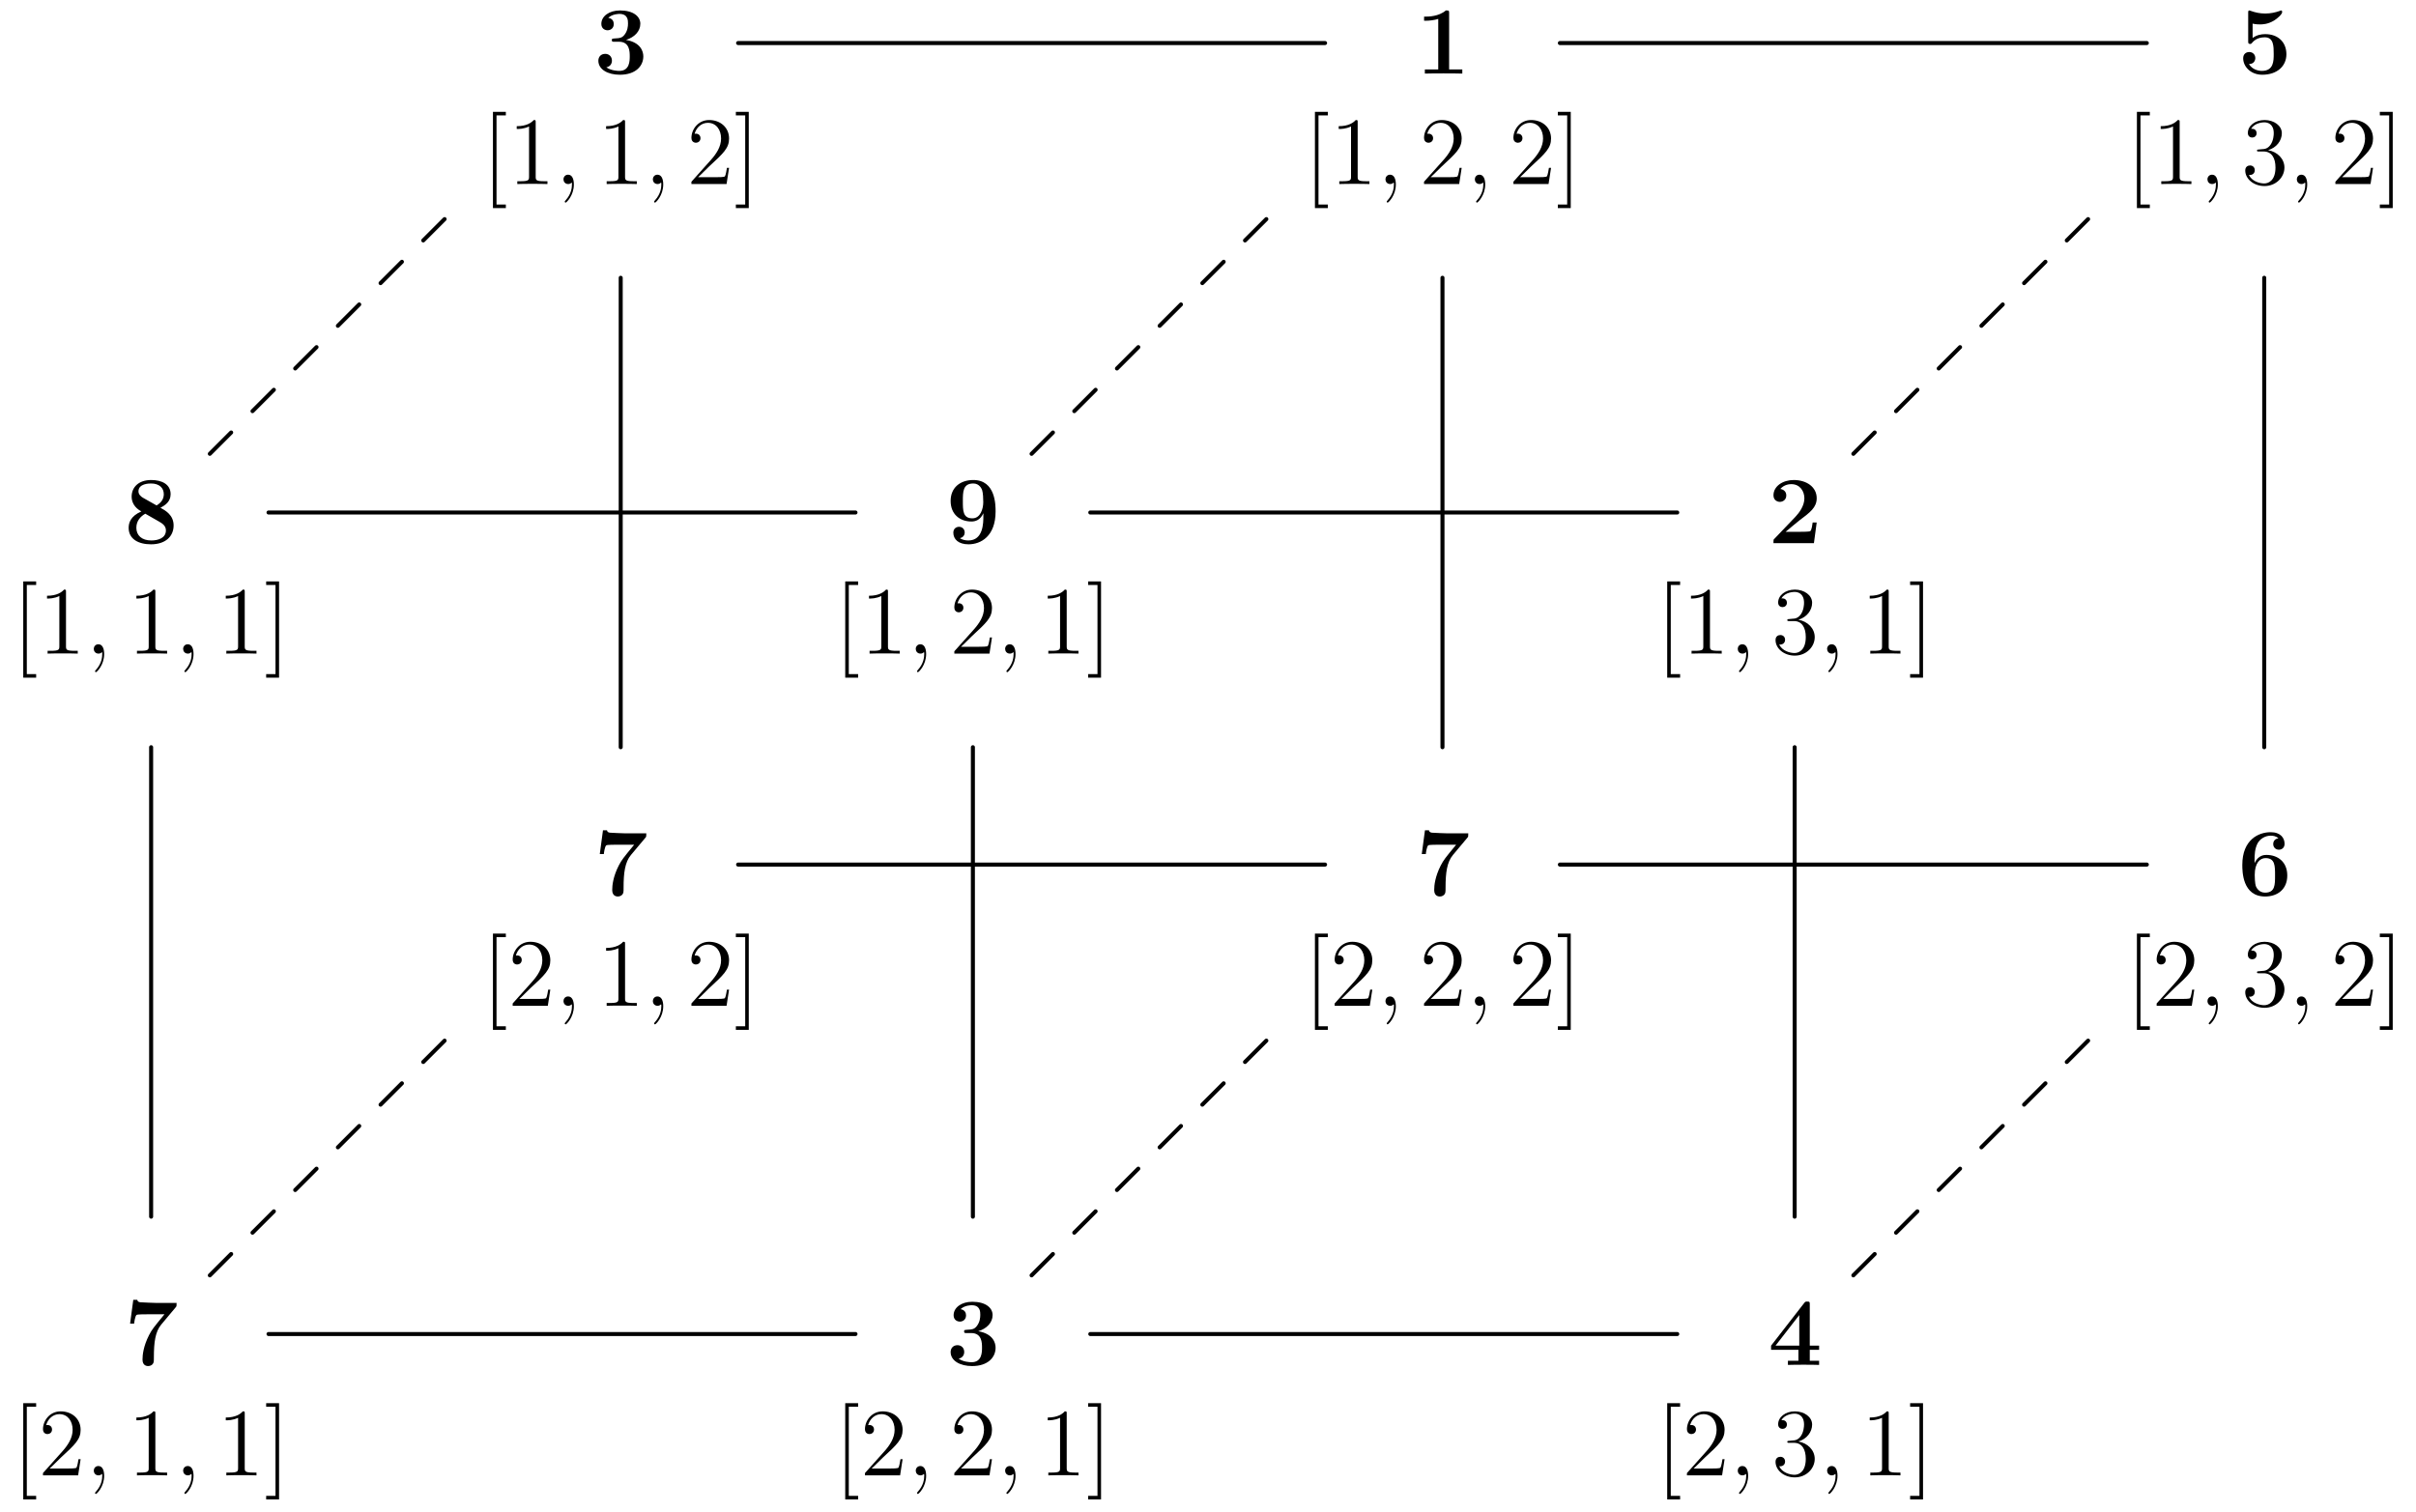 <?xml version='1.0' encoding='UTF-8'?>
<!-- This file was generated by dvisvgm 3.3 -->
<svg version='1.1' xmlns='http://www.w3.org/2000/svg' xmlns:xlink='http://www.w3.org/1999/xlink' width='300pt' height='187.793pt' viewBox='75.18 117.53 300 187.793'>
<defs>
<path id='g1-59' d='M2.331 .048C2.331-.646 2.104-1.16 1.614-1.16C1.231-1.16 1.04-.849 1.04-.586S1.219 0 1.626 0C1.781 0 1.913-.048 2.02-.155C2.044-.179 2.056-.179 2.068-.179C2.092-.179 2.092-.012 2.092 .048C2.092 .442 2.02 1.219 1.327 1.997C1.196 2.14 1.196 2.164 1.196 2.188C1.196 2.248 1.255 2.307 1.315 2.307C1.411 2.307 2.331 1.423 2.331 .048Z'/>
<path id='g2-49' d='M3.443-7.663C3.443-7.938 3.443-7.95 3.204-7.95C2.917-7.627 2.319-7.185 1.088-7.185V-6.838C1.363-6.838 1.961-6.838 2.618-7.149V-.921C2.618-.49 2.582-.347 1.53-.347H1.16V0C1.482-.024 2.642-.024 3.037-.024S4.579-.024 4.902 0V-.347H4.531C3.479-.347 3.443-.49 3.443-.921V-7.663Z'/>
<path id='g2-50' d='M5.26-2.008H4.997C4.961-1.805 4.866-1.148 4.746-.956C4.663-.849 3.981-.849 3.622-.849H1.411C1.733-1.124 2.463-1.889 2.774-2.176C4.591-3.85 5.26-4.471 5.26-5.655C5.26-7.03 4.172-7.95 2.786-7.95S.586-6.767 .586-5.738C.586-5.129 1.112-5.129 1.148-5.129C1.399-5.129 1.71-5.308 1.71-5.691C1.71-6.025 1.482-6.253 1.148-6.253C1.04-6.253 1.016-6.253 .98-6.241C1.207-7.054 1.853-7.603 2.63-7.603C3.646-7.603 4.268-6.755 4.268-5.655C4.268-4.639 3.682-3.754 3.001-2.989L.586-.287V0H4.949L5.26-2.008Z'/>
<path id='g2-51' d='M2.2-4.292C1.997-4.28 1.949-4.268 1.949-4.16C1.949-4.041 2.008-4.041 2.224-4.041H2.774C3.79-4.041 4.244-3.204 4.244-2.056C4.244-.49 3.431-.072 2.845-.072C2.271-.072 1.291-.347 .944-1.136C1.327-1.076 1.674-1.291 1.674-1.722C1.674-2.068 1.423-2.307 1.088-2.307C.801-2.307 .49-2.14 .49-1.686C.49-.622 1.554 .251 2.881 .251C4.304 .251 5.356-.837 5.356-2.044C5.356-3.144 4.471-4.005 3.324-4.208C4.364-4.507 5.033-5.38 5.033-6.312C5.033-7.257 4.053-7.95 2.893-7.95C1.698-7.95 .813-7.221 .813-6.348C.813-5.87 1.184-5.774 1.363-5.774C1.614-5.774 1.901-5.954 1.901-6.312C1.901-6.695 1.614-6.862 1.351-6.862C1.279-6.862 1.255-6.862 1.219-6.85C1.674-7.663 2.798-7.663 2.857-7.663C3.252-7.663 4.029-7.484 4.029-6.312C4.029-6.085 3.993-5.416 3.646-4.902C3.288-4.376 2.881-4.34 2.558-4.328L2.2-4.292Z'/>
<path id='g2-91' d='M2.989 2.989V2.546H1.829V-8.524H2.989V-8.966H1.387V2.989H2.989Z'/>
<path id='g2-93' d='M1.853-8.966H.251V-8.524H1.411V2.546H.251V2.989H1.853V-8.966Z'/>
<path id='g0-49' d='M4.136-7.496C4.136-7.843 4.113-7.843 3.73-7.843C2.845-7.077 1.518-7.077 1.255-7.077H1.028V-6.563H1.255C1.674-6.563 2.307-6.635 2.786-6.791V-.514H1.124V0C1.626-.024 2.881-.024 3.443-.024S5.272-.024 5.774 0V-.514H4.136V-7.496Z'/>
<path id='g0-50' d='M6.037-2.57H5.535C5.499-2.319 5.416-1.614 5.236-1.494C5.141-1.411 4.208-1.411 4.029-1.411H2.176C2.63-1.793 3.718-2.702 3.897-2.833C5.224-3.826 6.037-4.435 6.037-5.583C6.037-6.994 4.758-7.843 3.18-7.843C1.829-7.843 .669-7.077 .669-5.942C.669-5.308 1.184-5.129 1.459-5.129C1.829-5.129 2.26-5.38 2.26-5.93C2.26-6.432 1.889-6.683 1.518-6.731C1.997-7.281 2.63-7.329 2.881-7.329C3.981-7.329 4.507-6.432 4.507-5.571C4.507-4.639 3.873-3.778 3.383-3.264L.789-.55C.669-.442 .669-.418 .669-.203V0H5.691L6.037-2.57Z'/>
<path id='g0-51' d='M3.12-3.957C4.459-3.957 4.459-2.714 4.459-2.14C4.459-1.602 4.459-.335 3.168-.335C2.917-.335 2.128-.371 1.554-.777C2.068-.885 2.248-1.255 2.248-1.614C2.248-2.104 1.901-2.451 1.411-2.451C.909-2.451 .562-2.104 .562-1.602C.562-.502 1.757 .143 3.228 .143C5.2 .143 6.145-.944 6.145-2.14C6.145-2.726 5.846-3.862 3.993-4.184C5.045-4.507 5.774-5.248 5.774-6.193C5.774-7.089 4.914-7.843 3.252-7.843C1.913-7.843 .933-7.137 .933-6.169C.933-5.571 1.399-5.38 1.71-5.38C2.056-5.38 2.475-5.607 2.475-6.157C2.475-6.432 2.355-6.838 1.793-6.922C2.295-7.412 3.108-7.412 3.18-7.412C4.244-7.412 4.244-6.587 4.244-6.229S4.196-5.32 3.814-4.83C3.503-4.423 3.192-4.4 2.738-4.376C2.594-4.364 2.355-4.352 2.307-4.328C2.236-4.292 2.236-4.208 2.236-4.16C2.236-3.957 2.307-3.957 2.546-3.957H3.12Z'/>
<path id='g0-52' d='M5.177-1.877H6.336V-2.391H5.177V-7.52C5.177-7.819 5.165-7.867 4.866-7.867C4.651-7.867 4.627-7.867 4.483-7.687L.371-2.391V-1.877H3.766V-.514H2.463V0C2.809-.024 3.993-.024 4.423-.024C4.83-.024 6.013-.024 6.336 0V-.514H5.177V-1.877ZM3.873-6.193V-2.391H.921L3.873-6.193Z'/>
<path id='g0-53' d='M1.841-6.205C2.248-6.109 2.57-6.109 2.75-6.109C3.037-6.109 3.718-6.109 4.519-6.599C4.89-6.826 5.511-7.364 5.511-7.639C5.511-7.699 5.511-7.843 5.368-7.843C5.356-7.843 5.332-7.843 5.212-7.783C4.663-7.592 4.077-7.46 3.407-7.46C2.726-7.46 2.152-7.592 1.59-7.795C1.506-7.819 1.47-7.843 1.435-7.843C1.291-7.843 1.291-7.723 1.291-7.52V-4.041C1.291-3.814 1.291-3.682 1.53-3.682C1.65-3.682 1.674-3.694 1.769-3.814C1.913-3.981 2.343-4.507 3.359-4.507C4.459-4.507 4.459-3.383 4.459-2.439C4.459-1.578 4.459-.335 2.989-.335C2.546-.335 1.793-.502 1.387-1.184C2.02-1.184 2.176-1.662 2.176-1.925C2.176-2.355 1.865-2.678 1.423-2.678C1.064-2.678 .669-2.463 .669-1.901C.669-.861 1.614 .143 3.037 .143C4.878 .143 6.037-.921 6.037-2.403C6.037-3.862 5.045-4.902 3.407-4.902C2.929-4.902 2.355-4.806 1.841-4.423V-6.205Z'/>
<path id='g0-54' d='M2.08-4.328C2.08-5.057 2.116-5.798 2.451-6.444C2.714-6.946 3.324-7.412 4.101-7.412C4.328-7.412 4.758-7.376 5.045-7.077C4.591-7.03 4.4-6.695 4.4-6.372C4.4-5.942 4.722-5.667 5.105-5.667C5.416-5.667 5.81-5.87 5.81-6.396C5.81-7.113 5.332-7.843 4.077-7.843C2.582-7.843 .562-6.91 .562-3.79C.562-2.989 .562 .143 3.395 .143C4.973 .143 6.145-.789 6.145-2.463S4.985-5.021 3.563-5.021C3.324-5.021 2.558-5.021 2.08-4.005V-4.328ZM3.383-.335C2.618-.335 2.319-.98 2.271-1.076C2.104-1.47 2.104-2.427 2.104-2.534C2.104-4.005 2.738-4.627 3.443-4.627C4.627-4.627 4.627-3.67 4.627-2.475C4.627-1.291 4.627-.335 3.383-.335Z'/>
<path id='g0-55' d='M6.408-7.161C6.516-7.281 6.516-7.305 6.516-7.699H3.993C3.909-7.699 2.128-7.759 1.985-7.783C1.686-7.831 1.662-7.962 1.638-8.082H1.136L.741-5.129H1.243C1.255-5.248 1.351-6.085 1.554-6.217C1.662-6.288 2.654-6.288 2.845-6.288H5.009C3.622-4.603 3.467-4.411 3.096-3.706C2.391-2.319 2.283-1.243 2.283-.658C2.283 .143 2.893 .143 2.989 .143C3.288 .143 3.455-.012 3.539-.096C3.694-.287 3.694-.43 3.694-.956C3.694-2.786 3.862-4.125 4.615-5.021L6.408-7.161Z'/>
<path id='g0-56' d='M4.507-4.4C5.105-4.71 5.774-5.153 5.774-6.085C5.774-7.317 4.674-7.843 3.371-7.843C1.781-7.843 .933-6.934 .933-5.774C.933-5.129 1.255-4.411 2.14-3.945C.789-3.347 .562-2.523 .562-1.901C.562-.526 1.757 .143 3.335 .143C5.105 .143 6.145-.813 6.145-2.2C6.145-3.503 5.117-4.065 4.507-4.4ZM2.355-5.631C2.116-5.762 1.781-6.037 1.781-6.432C1.781-7.388 3.061-7.412 3.335-7.412C4.352-7.412 4.926-6.874 4.926-6.085C4.926-5.595 4.71-5.081 4.029-4.686L2.355-5.631ZM2.63-3.658L4.28-2.714C4.674-2.487 5.189-2.2 5.189-1.59C5.189-.634 4.232-.335 3.371-.335C2.188-.335 1.518-.968 1.518-1.913C1.518-2.786 2.056-3.335 2.63-3.658Z'/>
<path id='g0-57' d='M4.627-3.371C4.627-2.534 4.627-.335 2.762-.335C2.391-.335 1.961-.43 1.71-.622C2.056-.693 2.307-.944 2.307-1.327C2.307-1.757 1.985-2.032 1.602-2.032C1.291-2.032 .897-1.829 .897-1.303C.897-.466 1.554 .143 2.786 .143C4.304 .143 6.145-.849 6.145-3.933C6.145-4.734 6.145-7.843 3.383-7.843C1.733-7.843 .562-6.886 .562-5.248C.562-3.587 1.71-2.69 3.144-2.69C3.646-2.69 4.244-2.869 4.627-3.718V-3.371ZM3.264-3.084C2.08-3.084 2.08-4.053 2.08-5.224C2.08-6.372 2.08-7.412 3.383-7.412C4.148-7.412 4.423-6.731 4.471-6.599C4.591-6.241 4.615-5.499 4.615-5.105C4.615-4.268 4.268-3.084 3.264-3.084Z'/>
</defs>
<g id='page1'>
<use x='90.593' y='184.994' xlink:href='#g0-56'/>
<use x='90.593' y='287.061' xlink:href='#g0-55'/>
<use x='192.66' y='184.994' xlink:href='#g0-57'/>
<use x='192.66' y='287.061' xlink:href='#g0-51'/>
<use x='294.727' y='184.994' xlink:href='#g0-50'/>
<use x='294.727' y='287.061' xlink:href='#g0-52'/>
<use x='76.68' y='198.712' xlink:href='#g2-91'/>
<use x='79.931' y='198.712' xlink:href='#g2-49'/>
<use x='85.784' y='198.712' xlink:href='#g1-59'/>
<use x='91.028' y='198.712' xlink:href='#g2-49'/>
<use x='96.881' y='198.712' xlink:href='#g1-59'/>
<use x='102.126' y='198.712' xlink:href='#g2-49'/>
<use x='107.979' y='198.712' xlink:href='#g2-93'/>
<use x='76.68' y='300.779' xlink:href='#g2-91'/>
<use x='79.931' y='300.779' xlink:href='#g2-50'/>
<use x='85.784' y='300.779' xlink:href='#g1-59'/>
<use x='91.028' y='300.779' xlink:href='#g2-49'/>
<use x='96.881' y='300.779' xlink:href='#g1-59'/>
<use x='102.126' y='300.779' xlink:href='#g2-49'/>
<use x='107.979' y='300.779' xlink:href='#g2-93'/>
<use x='178.747' y='198.712' xlink:href='#g2-91'/>
<use x='181.998' y='198.712' xlink:href='#g2-49'/>
<use x='187.851' y='198.712' xlink:href='#g1-59'/>
<use x='193.096' y='198.712' xlink:href='#g2-50'/>
<use x='198.949' y='198.712' xlink:href='#g1-59'/>
<use x='204.193' y='198.712' xlink:href='#g2-49'/>
<use x='210.046' y='198.712' xlink:href='#g2-93'/>
<use x='178.747' y='300.779' xlink:href='#g2-91'/>
<use x='181.998' y='300.779' xlink:href='#g2-50'/>
<use x='187.851' y='300.779' xlink:href='#g1-59'/>
<use x='193.096' y='300.779' xlink:href='#g2-50'/>
<use x='198.949' y='300.779' xlink:href='#g1-59'/>
<use x='204.193' y='300.779' xlink:href='#g2-49'/>
<use x='210.046' y='300.779' xlink:href='#g2-93'/>
<use x='280.814' y='198.712' xlink:href='#g2-91'/>
<use x='284.066' y='198.712' xlink:href='#g2-49'/>
<use x='289.919' y='198.712' xlink:href='#g1-59'/>
<use x='295.163' y='198.712' xlink:href='#g2-51'/>
<use x='301.016' y='198.712' xlink:href='#g1-59'/>
<use x='306.26' y='198.712' xlink:href='#g2-49'/>
<use x='312.113' y='198.712' xlink:href='#g2-93'/>
<use x='280.814' y='300.779' xlink:href='#g2-91'/>
<use x='284.066' y='300.779' xlink:href='#g2-50'/>
<use x='289.919' y='300.779' xlink:href='#g1-59'/>
<use x='295.163' y='300.779' xlink:href='#g2-51'/>
<use x='301.016' y='300.779' xlink:href='#g1-59'/>
<use x='306.26' y='300.779' xlink:href='#g2-49'/>
<use x='312.113' y='300.779' xlink:href='#g2-93'/>
<use x='148.917' y='126.67' xlink:href='#g0-51'/>
<use x='148.917' y='228.737' xlink:href='#g0-55'/>
<use x='250.984' y='126.67' xlink:href='#g0-49'/>
<use x='250.984' y='228.737' xlink:href='#g0-55'/>
<use x='353.051' y='126.67' xlink:href='#g0-53'/>
<use x='353.051' y='228.737' xlink:href='#g0-54'/>
<use x='135.004' y='140.388' xlink:href='#g2-91'/>
<use x='138.255' y='140.388' xlink:href='#g2-49'/>
<use x='144.108' y='140.388' xlink:href='#g1-59'/>
<use x='149.352' y='140.388' xlink:href='#g2-49'/>
<use x='155.205' y='140.388' xlink:href='#g1-59'/>
<use x='160.45' y='140.388' xlink:href='#g2-50'/>
<use x='166.303' y='140.388' xlink:href='#g2-93'/>
<use x='135.004' y='242.455' xlink:href='#g2-91'/>
<use x='138.255' y='242.455' xlink:href='#g2-50'/>
<use x='144.108' y='242.455' xlink:href='#g1-59'/>
<use x='149.352' y='242.455' xlink:href='#g2-49'/>
<use x='155.205' y='242.455' xlink:href='#g1-59'/>
<use x='160.45' y='242.455' xlink:href='#g2-50'/>
<use x='166.303' y='242.455' xlink:href='#g2-93'/>
<use x='237.071' y='140.388' xlink:href='#g2-91'/>
<use x='240.322' y='140.388' xlink:href='#g2-49'/>
<use x='246.175' y='140.388' xlink:href='#g1-59'/>
<use x='251.42' y='140.388' xlink:href='#g2-50'/>
<use x='257.273' y='140.388' xlink:href='#g1-59'/>
<use x='262.517' y='140.388' xlink:href='#g2-50'/>
<use x='268.37' y='140.388' xlink:href='#g2-93'/>
<use x='237.071' y='242.455' xlink:href='#g2-91'/>
<use x='240.322' y='242.455' xlink:href='#g2-50'/>
<use x='246.175' y='242.455' xlink:href='#g1-59'/>
<use x='251.42' y='242.455' xlink:href='#g2-50'/>
<use x='257.273' y='242.455' xlink:href='#g1-59'/>
<use x='262.517' y='242.455' xlink:href='#g2-50'/>
<use x='268.37' y='242.455' xlink:href='#g2-93'/>
<use x='339.138' y='140.388' xlink:href='#g2-91'/>
<use x='342.39' y='140.388' xlink:href='#g2-49'/>
<use x='348.243' y='140.388' xlink:href='#g1-59'/>
<use x='353.487' y='140.388' xlink:href='#g2-51'/>
<use x='359.34' y='140.388' xlink:href='#g1-59'/>
<use x='364.584' y='140.388' xlink:href='#g2-50'/>
<use x='370.437' y='140.388' xlink:href='#g2-93'/>
<use x='339.138' y='242.455' xlink:href='#g2-91'/>
<use x='342.39' y='242.455' xlink:href='#g2-50'/>
<use x='348.243' y='242.455' xlink:href='#g1-59'/>
<use x='353.487' y='242.455' xlink:href='#g2-51'/>
<use x='359.34' y='242.455' xlink:href='#g1-59'/>
<use x='364.584' y='242.455' xlink:href='#g2-50'/>
<use x='370.437' y='242.455' xlink:href='#g2-93'/>
<g transform='translate(75.18 117.53)scale(.996)'>
<path d='M33.477 63.911H106.655' fill='none' stroke='#000000' stroke-linecap='round' stroke-linejoin='round' stroke-miterlimit='10.037' stroke-width='0.502'/>
</g>
<g transform='translate(75.18 117.53)scale(.996)'>
<path d='M18.841 93.182V151.725' fill='none' stroke='#000000' stroke-linecap='round' stroke-linejoin='round' stroke-miterlimit='10.037' stroke-width='0.502'/>
</g>
<g transform='translate(75.18 117.53)scale(.996)'>
<path d='M33.477 166.36H106.655' fill='none' stroke='#000000' stroke-linecap='round' stroke-linejoin='round' stroke-miterlimit='10.037' stroke-width='0.502'/>
</g>
<g transform='translate(75.18 117.53)scale(.996)'>
<path d='M135.927 63.911H209.105' fill='none' stroke='#000000' stroke-linecap='round' stroke-linejoin='round' stroke-miterlimit='10.037' stroke-width='0.502'/>
</g>
<g transform='translate(75.18 117.53)scale(.996)'>
<path d='M121.291 93.182V151.725' fill='none' stroke='#000000' stroke-linecap='round' stroke-linejoin='round' stroke-miterlimit='10.037' stroke-width='0.502'/>
</g>
<g transform='translate(75.18 117.53)scale(.996)'>
<path d='M135.927 166.36H209.105' fill='none' stroke='#000000' stroke-linecap='round' stroke-linejoin='round' stroke-miterlimit='10.037' stroke-width='0.502'/>
</g>
<g transform='translate(75.18 117.53)scale(.996)'>
<path d='M223.741 93.182V151.725' fill='none' stroke='#000000' stroke-linecap='round' stroke-linejoin='round' stroke-miterlimit='10.037' stroke-width='0.502'/>
</g>
<g transform='translate(75.18 117.53)scale(.996)'>
<path d='M92.02 5.368H165.198' fill='none' stroke='#000000' stroke-linecap='round' stroke-linejoin='round' stroke-miterlimit='10.037' stroke-width='0.502'/>
</g>
<g transform='translate(75.18 117.53)scale(.996)'>
<path d='M77.384 34.639V93.182' fill='none' stroke='#000000' stroke-linecap='round' stroke-linejoin='round' stroke-miterlimit='10.037' stroke-width='0.502'/>
</g>
<g transform='translate(75.18 117.53)scale(.996)'>
<path d='M92.02 107.818H165.198' fill='none' stroke='#000000' stroke-linecap='round' stroke-linejoin='round' stroke-miterlimit='10.037' stroke-width='0.502'/>
</g>
<g transform='translate(75.18 117.53)scale(.996)'>
<path d='M194.47 5.368H267.648' fill='none' stroke='#000000' stroke-linecap='round' stroke-linejoin='round' stroke-miterlimit='10.037' stroke-width='0.502'/>
</g>
<g transform='translate(75.18 117.53)scale(.996)'>
<path d='M179.834 34.639V93.182' fill='none' stroke='#000000' stroke-linecap='round' stroke-linejoin='round' stroke-miterlimit='10.037' stroke-width='0.502'/>
</g>
<g transform='translate(75.18 117.53)scale(.996)'>
<path d='M194.47 107.818H267.648' fill='none' stroke='#000000' stroke-linecap='round' stroke-linejoin='round' stroke-miterlimit='10.037' stroke-width='0.502'/>
</g>
<g transform='translate(75.18 117.53)scale(.996)'>
<path d='M282.284 34.639V93.182' fill='none' stroke='#000000' stroke-linecap='round' stroke-linejoin='round' stroke-miterlimit='10.037' stroke-width='0.502'/>
</g>
<g transform='translate(75.18 117.53)scale(.996)'>
<path d='M26.159 56.593L55.431 27.321' fill='none' stroke='#000000' stroke-dasharray='3.763,3.763' stroke-linecap='round' stroke-linejoin='round' stroke-miterlimit='10.037' stroke-width='0.502'/>
</g>
<g transform='translate(75.18 117.53)scale(.996)'>
<path d='M26.159 159.043L55.431 129.771' fill='none' stroke='#000000' stroke-dasharray='3.763,3.763' stroke-linecap='round' stroke-linejoin='round' stroke-miterlimit='10.037' stroke-width='0.502'/>
</g>
<g transform='translate(75.18 117.53)scale(.996)'>
<path d='M128.609 56.593L157.88 27.321' fill='none' stroke='#000000' stroke-dasharray='3.763,3.763' stroke-linecap='round' stroke-linejoin='round' stroke-miterlimit='10.037' stroke-width='0.502'/>
</g>
<g transform='translate(75.18 117.53)scale(.996)'>
<path d='M128.609 159.043L157.88 129.771' fill='none' stroke='#000000' stroke-dasharray='3.763,3.763' stroke-linecap='round' stroke-linejoin='round' stroke-miterlimit='10.037' stroke-width='0.502'/>
</g>
<g transform='translate(75.18 117.53)scale(.996)'>
<path d='M231.059 56.593L260.33 27.321' fill='none' stroke='#000000' stroke-dasharray='3.763,3.763' stroke-linecap='round' stroke-linejoin='round' stroke-miterlimit='10.037' stroke-width='0.502'/>
</g>
<g transform='translate(75.18 117.53)scale(.996)'>
<path d='M231.059 159.043L260.33 129.771' fill='none' stroke='#000000' stroke-dasharray='3.763,3.763' stroke-linecap='round' stroke-linejoin='round' stroke-miterlimit='10.037' stroke-width='0.502'/>
</g>
</g>
</svg>